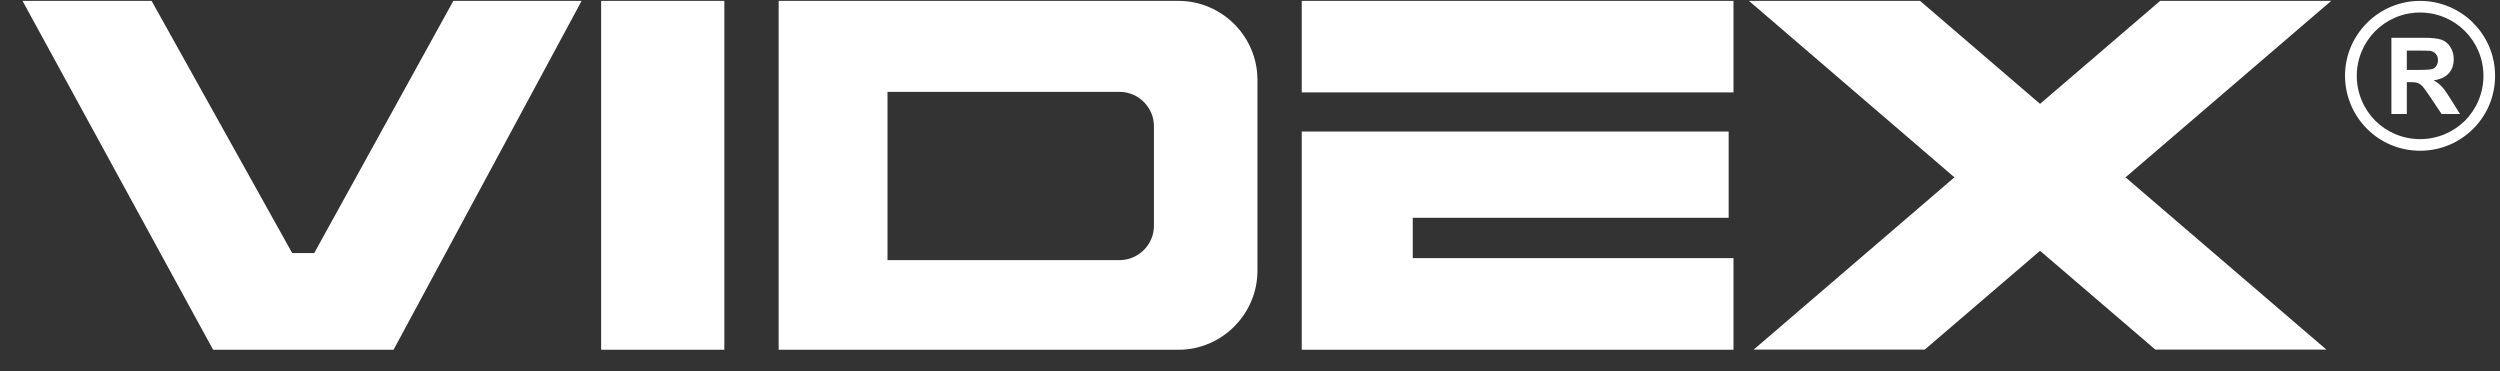 <svg width="101" height="15" viewBox="0 0 101 15" fill="none" xmlns="http://www.w3.org/2000/svg">
<rect x="0" y="0" width="101" height="15" fill="#333333" stroke="none"/>
<path fill-rule="evenodd" clip-rule="evenodd" d="M97.694 2.826H97.235V2.044H97.721C97.975 2.044 98.126 2.049 98.175 2.054C98.278 2.071 98.353 2.114 98.407 2.178C98.461 2.238 98.494 2.324 98.494 2.427C98.494 2.518 98.472 2.599 98.429 2.659C98.391 2.723 98.332 2.767 98.256 2.788C98.18 2.815 97.997 2.826 97.694 2.826ZM98.656 3.506C98.569 3.409 98.456 3.322 98.321 3.247C98.596 3.204 98.796 3.112 98.931 2.961C99.067 2.81 99.131 2.621 99.131 2.389C99.131 2.205 99.088 2.044 98.996 1.903C98.91 1.763 98.791 1.66 98.64 1.606C98.494 1.553 98.251 1.526 97.921 1.526H96.613V4.606H97.235V3.317H97.359C97.505 3.317 97.608 3.328 97.678 3.355C97.743 3.376 97.802 3.419 97.862 3.479C97.921 3.544 98.034 3.695 98.191 3.932L98.64 4.606H99.385L99.007 4.002C98.861 3.765 98.742 3.597 98.656 3.506ZM99.585 4.876C99.121 5.335 98.478 5.621 97.77 5.621C97.067 5.621 96.424 5.335 95.96 4.876C95.5 4.412 95.214 3.77 95.214 3.063C95.214 2.356 95.5 1.72 95.96 1.256C96.424 0.792 97.062 0.506 97.77 0.506C98.478 0.506 99.121 0.792 99.585 1.256C100.045 1.72 100.331 2.356 100.331 3.063C100.331 3.77 100.045 4.412 99.585 4.876ZM99.915 0.927V0.921C99.364 0.376 98.607 0.036 97.77 0.036C96.938 0.036 96.176 0.376 95.63 0.921C95.079 1.472 94.738 2.227 94.738 3.063C94.744 3.9 95.079 4.66 95.63 5.205C96.176 5.756 96.938 6.09 97.77 6.09C98.607 6.09 99.364 5.756 99.915 5.205C100.466 4.66 100.801 3.9 100.801 3.063C100.801 2.227 100.466 1.472 99.915 0.927Z" fill="white"/>
<path fill-rule="evenodd" clip-rule="evenodd" d="M24.286 14.13H29.263V0.036H24.286V14.13ZM12.695 10.223H11.804L6.125 0.036H0.91L8.61 14.13H15.9L23.497 0.036H18.315L12.695 10.223ZM87.27 0.036L82.418 4.196L77.571 0.036H70.659L78.959 7.164L70.849 14.124H77.76L82.418 10.132L87.076 14.124H93.987L85.871 7.164L94.181 0.036H87.27ZM52.59 3.732H70.033V0.036H52.59V3.732ZM57.075 8.799H69.838V5.313H52.59C52.59 8.254 52.59 11.189 52.59 14.13H70.033V10.428H57.075V8.799ZM46.619 9.123C46.619 9.883 45.992 10.509 45.23 10.509H35.855V3.711H45.23C45.992 3.711 46.619 4.337 46.619 5.097V9.123ZM47.613 0.036H31.457V14.13H47.613C49.364 14.13 50.801 12.689 50.801 10.935V3.225C50.801 1.472 49.364 0.036 47.613 0.036Z" fill="white"/>
</svg>
